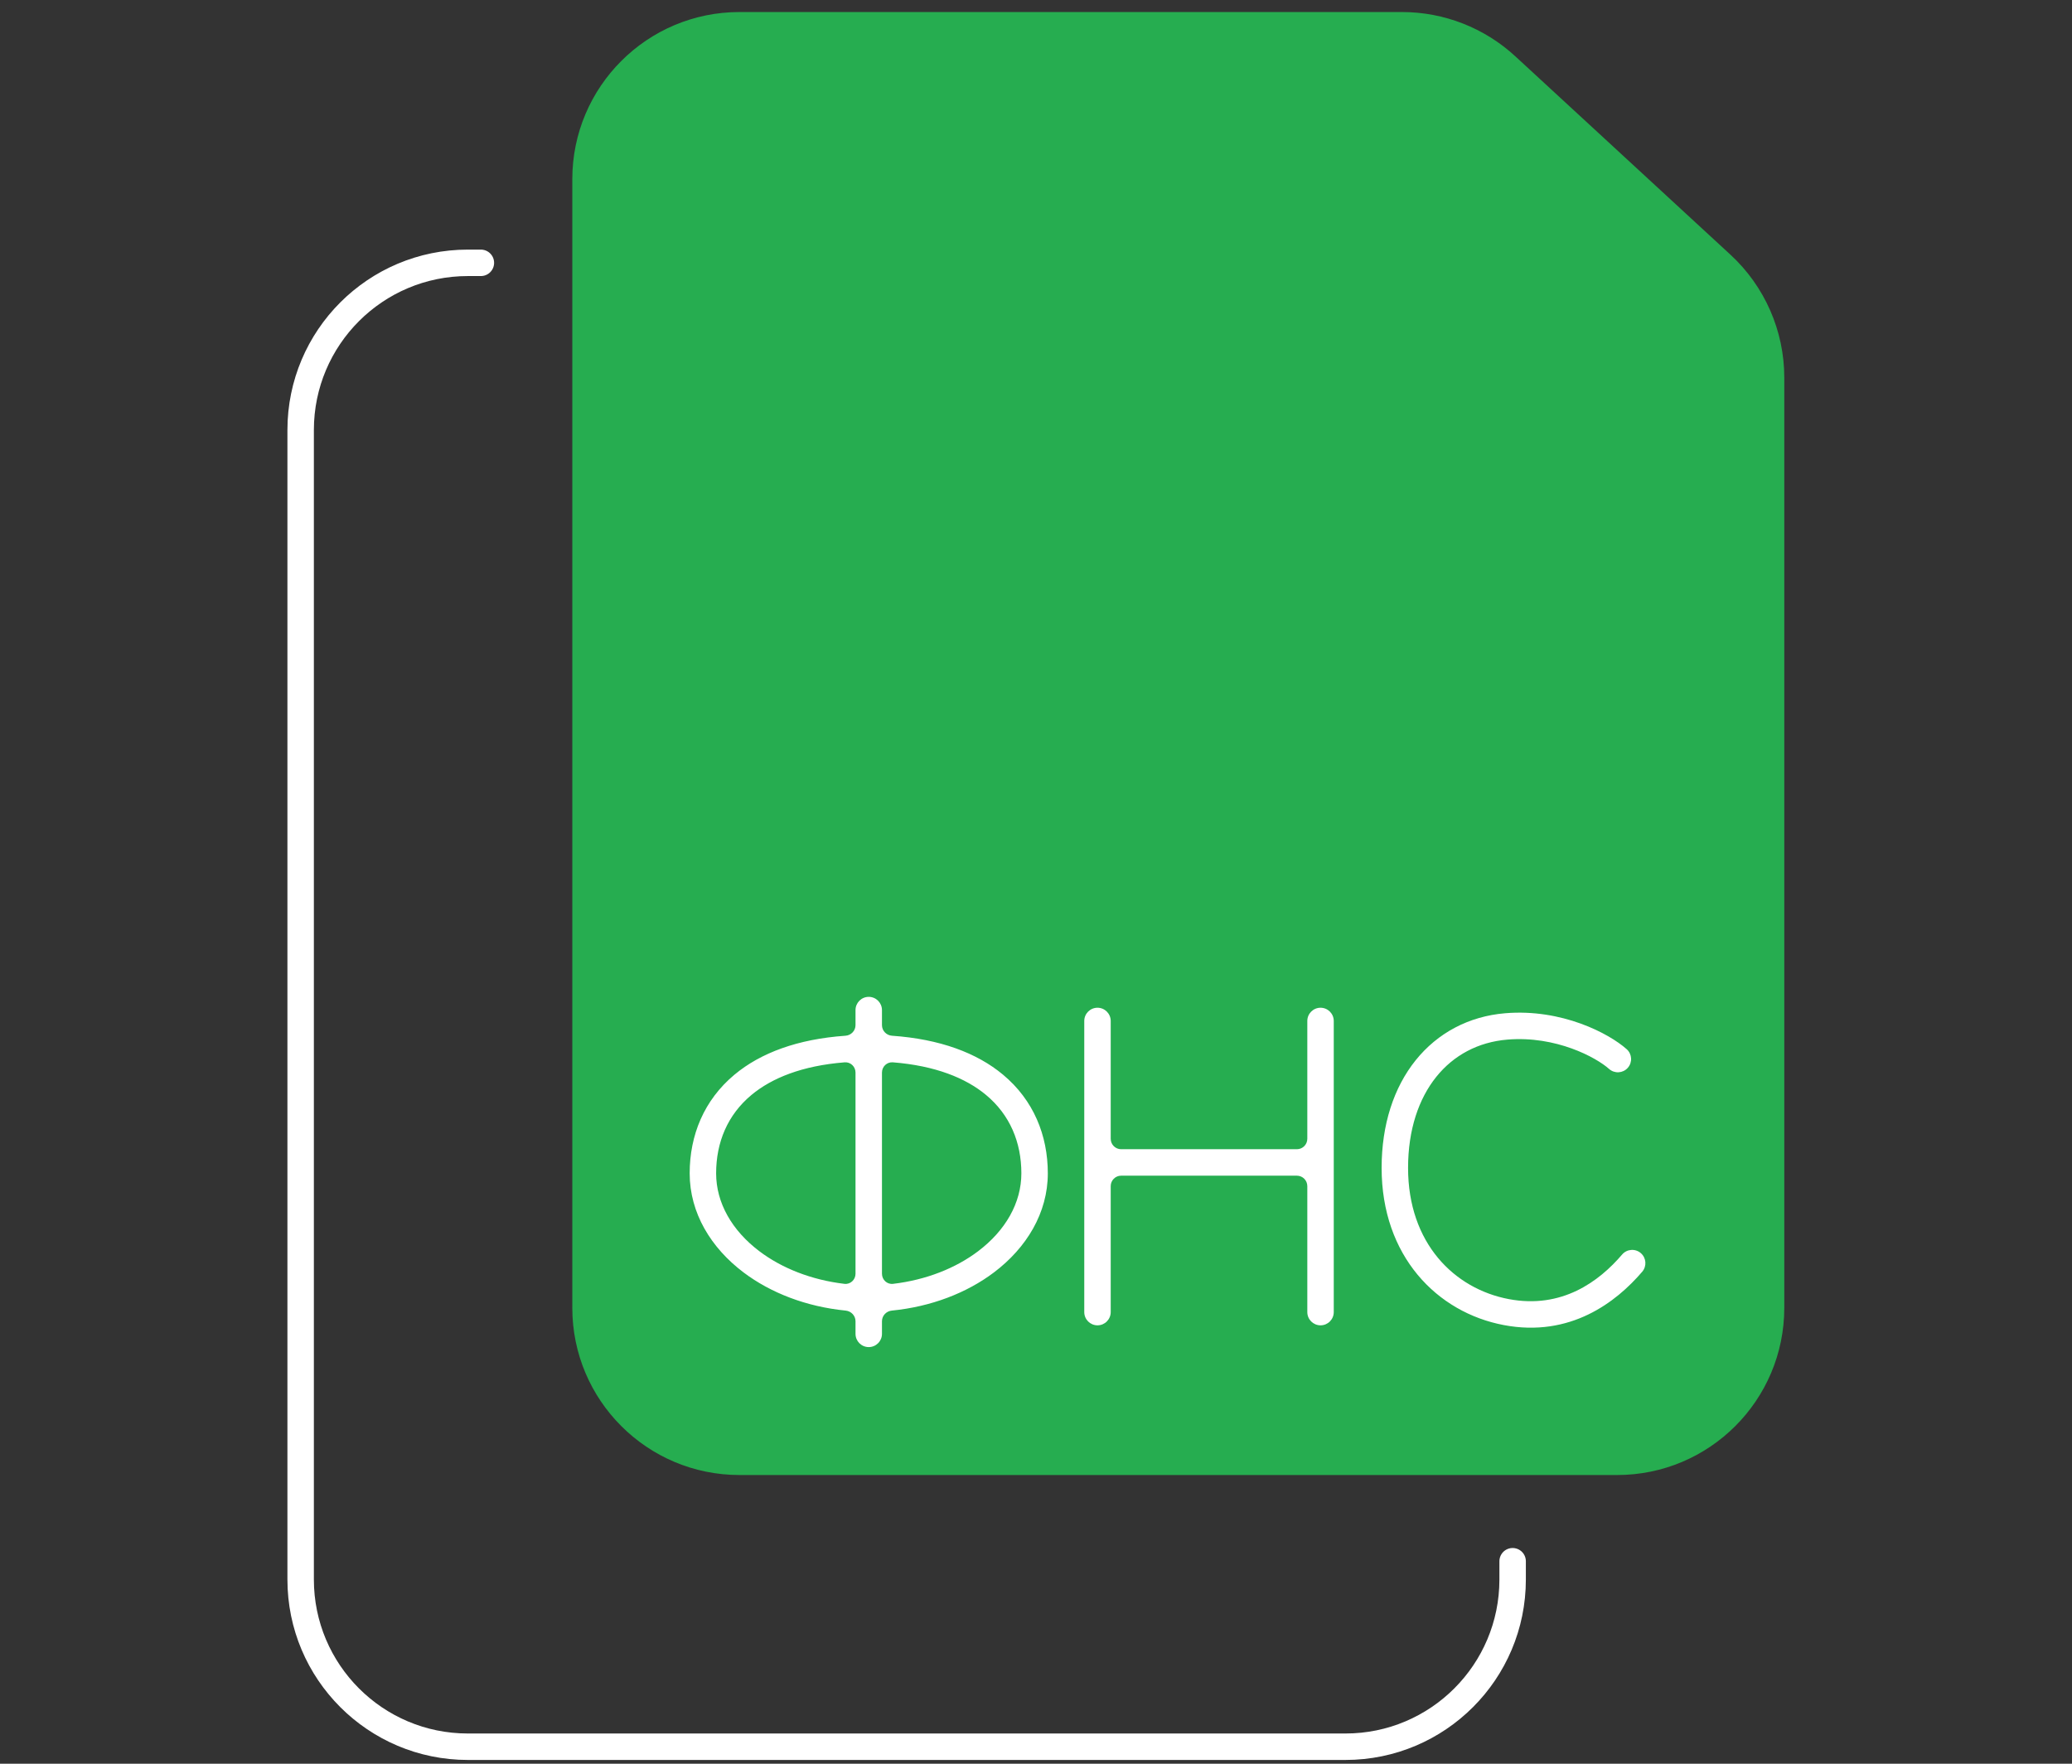 <svg width="235" height="200" viewBox="0 0 235 200" fill="none" xmlns="http://www.w3.org/2000/svg">
<rect x="0" y="0" width="235" height="200" fill="#333333" stroke="none"/>
<g clip-path="url(#clip0_224_23464)">
<path d="M64.909 20.324C64.909 9.853 73.397 1.365 83.869 1.365H159.011C163.773 1.365 168.361 3.157 171.862 6.385L196.259 28.878C200.153 32.467 202.368 37.522 202.368 42.817V148.303C202.368 158.774 193.879 167.263 183.408 167.263H83.869C73.397 167.263 64.909 158.774 64.909 148.303V20.324Z" fill="#26AD50"/>
<path d="M171.558 177.039V179.113C171.558 189.584 163.069 198.073 152.598 198.073H53.059C42.588 198.073 34.099 189.584 34.099 179.113V48.764C34.099 38.293 42.588 29.804 53.059 29.804H54.54" stroke="white" stroke-width="3" stroke-linecap="round" stroke-linejoin="round"/>
<path fill-rule="evenodd" clip-rule="evenodd" d="M100.03 114.54C100.03 113.712 99.358 113.04 98.53 113.04C97.701 113.04 97.03 113.712 97.03 114.54V116.248C97.03 116.884 96.526 117.405 95.891 117.449C90.468 117.828 86.267 119.392 83.301 121.865C79.842 124.749 78.221 128.738 78.221 133.053C78.221 137.546 80.639 141.503 84.327 144.286C87.419 146.619 91.454 148.175 95.913 148.617C96.538 148.679 97.03 149.195 97.03 149.824V151.256C97.03 152.085 97.701 152.756 98.53 152.756C99.358 152.756 100.03 152.085 100.03 151.256V149.824C100.03 149.195 100.521 148.679 101.147 148.617C105.606 148.176 109.641 146.62 112.734 144.286C116.422 141.503 118.84 137.546 118.84 133.053C118.84 128.738 117.219 124.749 113.76 121.865C110.793 119.392 106.592 117.828 101.169 117.449C100.534 117.405 100.03 116.884 100.03 116.247V114.54ZM97.03 121.626C97.03 120.952 96.467 120.411 95.796 120.465C90.99 120.846 87.535 122.241 85.222 124.169C82.52 126.422 81.221 129.529 81.221 133.053C81.221 136.398 83.015 139.538 86.134 141.891C88.655 143.794 91.998 145.138 95.772 145.584C96.451 145.665 97.03 145.12 97.03 144.436V121.626ZM101.287 145.584C100.608 145.665 100.03 145.12 100.03 144.436V121.625C100.03 120.952 100.592 120.411 101.264 120.464C106.07 120.846 109.526 122.24 111.839 124.169C114.541 126.422 115.84 129.529 115.84 133.053C115.84 136.398 114.046 139.538 110.927 141.891C108.406 143.794 105.062 145.139 101.287 145.584ZM124.474 114.274C125.303 114.274 125.974 114.946 125.974 115.774V129.133C125.974 129.787 126.505 130.318 127.159 130.318H147.086C147.741 130.318 148.271 129.787 148.271 129.133V115.774C148.271 114.946 148.943 114.274 149.771 114.274C150.6 114.274 151.271 114.946 151.271 115.774V148.788C151.271 149.616 150.6 150.288 149.771 150.288C148.943 150.288 148.271 149.616 148.271 148.788V134.503C148.271 133.849 147.741 133.318 147.086 133.318H127.159C126.505 133.318 125.974 133.849 125.974 134.503V148.788C125.974 149.616 125.303 150.288 124.474 150.288C123.646 150.288 122.974 149.616 122.974 148.788V131.818V115.774C122.974 114.946 123.646 114.274 124.474 114.274ZM184.493 118.975C182.496 117.194 177.15 114.365 170.723 114.897C166.59 115.239 163.047 117.132 160.556 120.235C158.076 123.325 156.699 127.531 156.699 132.436C156.699 142.416 162.962 148.827 170.568 150.262C178.103 151.685 183.306 147.657 186.255 144.21C186.794 143.58 186.72 142.634 186.091 142.095C185.461 141.556 184.514 141.63 183.976 142.259C181.362 145.315 177.151 148.452 171.125 147.315C164.931 146.145 159.699 140.968 159.699 132.436C159.699 128.084 160.917 124.577 162.896 122.113C164.863 119.662 167.645 118.162 170.97 117.887C176.478 117.431 181.033 119.909 182.496 121.214C183.114 121.765 184.062 121.711 184.614 121.093C185.165 120.474 185.111 119.526 184.493 118.975Z" fill="white"/>
</g>
<defs>
<clipPath id="clip0_224_23464">
<rect width="235" height="200" fill="white"/>
</clipPath>
</defs>
</svg>
